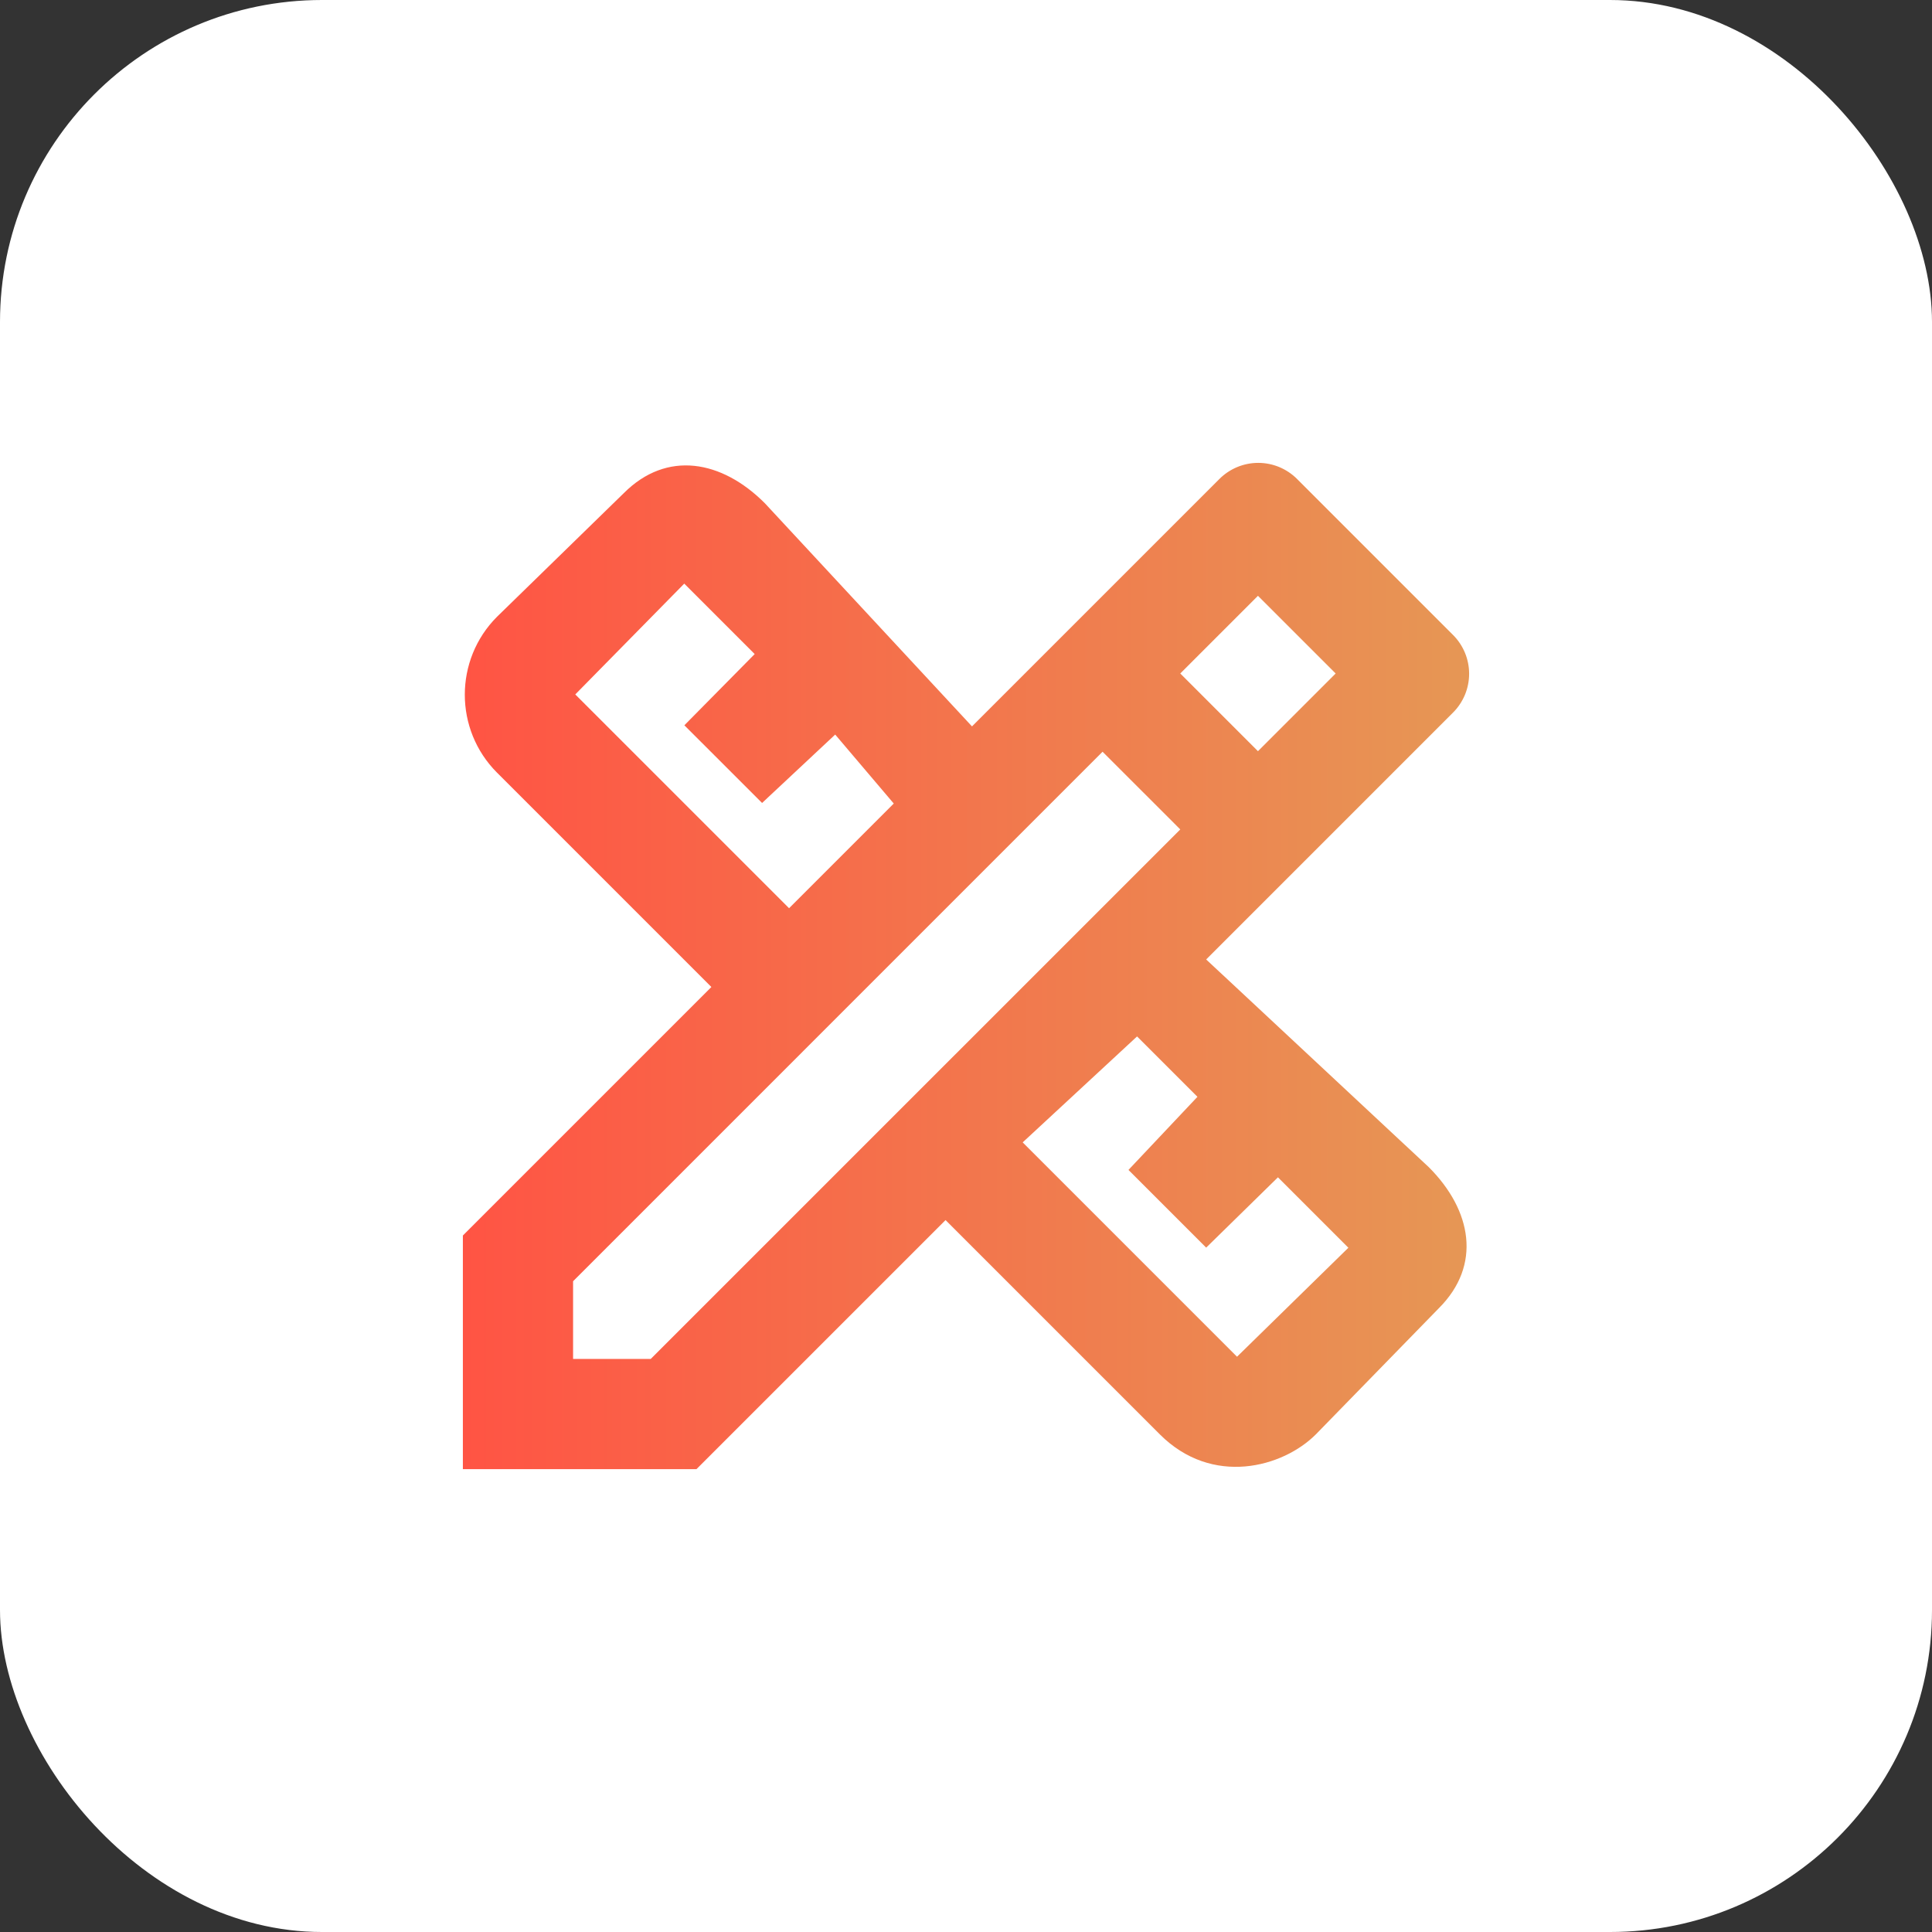 <svg width="96" height="96" viewBox="0 0 96 96" fill="none" xmlns="http://www.w3.org/2000/svg">
<rect x="0" y="0" width="96" height="96" fill="#333333" stroke="none"/>
<rect width="96" height="96" rx="16" fill="white"/>
<path d="M72.199 35.409C72.453 35.156 72.654 34.855 72.792 34.524C72.929 34.193 73 33.838 73 33.479C73 33.12 72.929 32.765 72.792 32.434C72.654 32.103 72.453 31.802 72.199 31.549L64.451 23.801C64.198 23.547 63.897 23.346 63.566 23.208C63.235 23.071 62.88 23 62.521 23C62.162 23 61.807 23.071 61.476 23.208C61.145 23.346 60.844 23.547 60.591 23.801L48.298 36.094L38 25C35.864 22.864 33.136 22.364 31 24.5L24.698 30.645C22.562 32.781 22.562 36.258 24.698 38.394L35.348 49.044L23 61.392V73H34.608L46.984 60.625L57.634 71.275C60.235 73.876 63.739 72.918 65.382 71.275L71.5 65C73.635 62.864 73.135 60.136 71 58L59.934 47.675L72.199 35.409ZM28.585 34.506L34 29L37.5 32.5L34.006 36.039L37.867 39.899L41.5 36.5L44.41 39.927L39.208 45.129L28.585 34.506ZM59.5 54.5L56.073 58.133L59.934 61.994L63.5 58.5L67 62L61.467 67.415L50.817 56.764L56.5 51.5L59.5 54.5ZM32.336 67.524H28.476V63.664L54.786 37.353L58.346 40.912L58.647 41.214L32.336 67.524ZM58.647 33.465L62.507 29.605L66.368 33.465L62.507 37.326L58.647 33.465Z" fill="url(#paint0_linear_803_1566)"/>
<defs>
<linearGradient id="paint0_linear_803_1566" x1="23.049" y1="47.983" x2="73.005" y2="47.983" gradientUnits="userSpaceOnUse">
<stop stop-color="#FF5444"/>
<stop offset="1" stop-color="#E69755"/>
</linearGradient>
</defs>
</svg>
